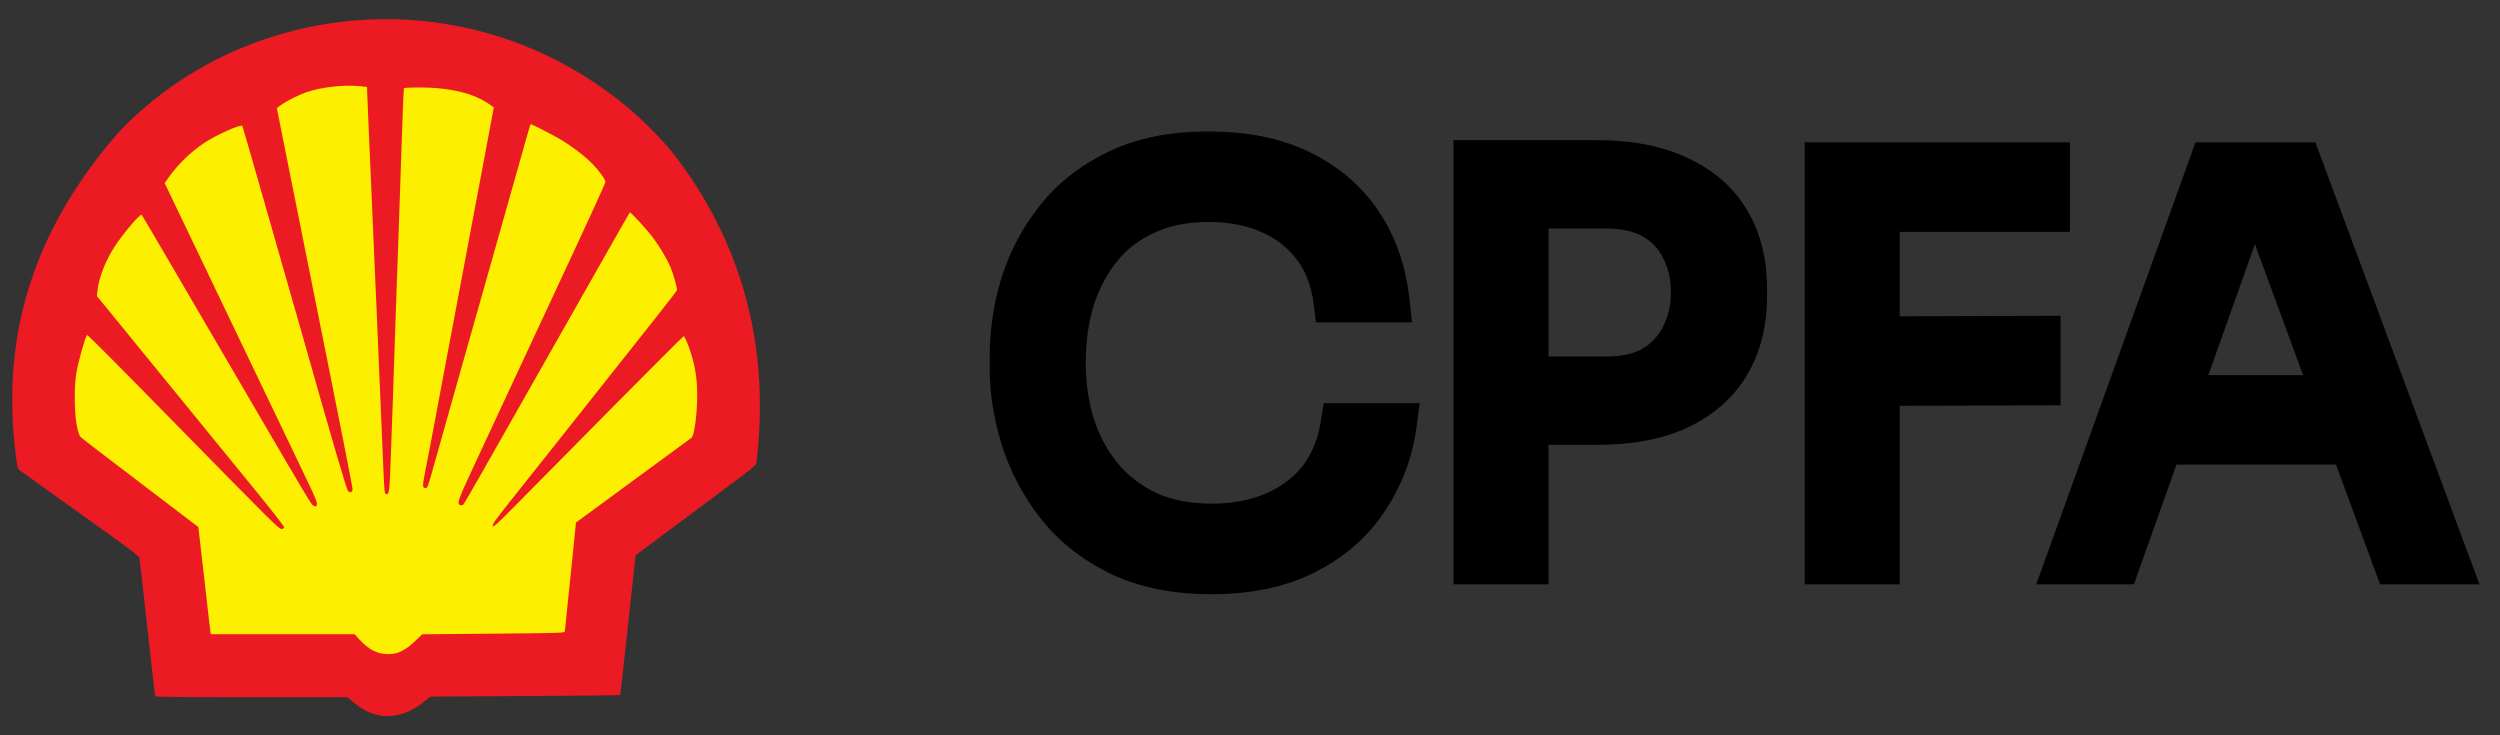 <svg width="102" height="30" viewBox="0 0 102 30" fill="none" xmlns="http://www.w3.org/2000/svg">
<rect x="0" y="0" width="102" height="30" fill="#333333" stroke="none"/>
<path d="M15.525 29.195C15.144 29.136 14.767 28.949 14.395 28.634L14.173 28.446H10.261C7.165 28.446 6.347 28.436 6.334 28.401C6.325 28.377 6.278 27.987 6.229 27.535C6.18 27.084 6.124 26.586 6.105 26.429C6.085 26.272 6.044 25.91 6.013 25.625C5.982 25.341 5.933 24.907 5.905 24.662C5.877 24.416 5.821 23.91 5.781 23.537C5.741 23.164 5.699 22.815 5.688 22.761C5.672 22.68 5.27 22.38 3.288 20.967C1.979 20.034 0.864 19.235 0.81 19.191C0.717 19.115 0.708 19.079 0.641 18.539C0.1 14.155 1.111 10.328 3.758 6.74C4.411 5.855 4.963 5.227 5.571 4.679C7.327 3.096 9.282 2.014 11.565 1.363C13.525 0.804 15.649 0.645 17.687 0.906C20.617 1.282 23.341 2.482 25.648 4.415C26.262 4.929 27.152 5.84 27.541 6.352C30.218 9.871 31.348 13.912 30.912 18.414C30.892 18.62 30.867 18.837 30.855 18.896C30.838 18.988 30.654 19.138 29.586 19.931C28.899 20.442 27.796 21.263 27.136 21.756L25.935 22.653L25.893 23.023C25.853 23.377 25.825 23.638 25.613 25.59C25.407 27.503 25.31 28.349 25.298 28.361C25.291 28.368 23.547 28.385 21.421 28.398L17.557 28.422L17.325 28.612C16.753 29.081 16.118 29.286 15.525 29.195Z" fill="#EC1B23"/>
<path d="M16.406 26.554C16.564 26.476 16.746 26.34 16.937 26.157L17.227 25.879L20.125 25.854C22.73 25.831 23.025 25.823 23.039 25.771C23.048 25.74 23.065 25.602 23.077 25.465C23.089 25.327 23.122 24.998 23.15 24.733C23.178 24.468 23.226 24.002 23.257 23.698C23.288 23.393 23.335 22.936 23.362 22.68C23.39 22.425 23.431 22.015 23.455 21.769L23.499 21.321L25.832 19.609C27.116 18.667 28.19 17.878 28.219 17.857C28.308 17.79 28.416 17.098 28.439 16.451C28.463 15.772 28.42 15.288 28.287 14.748C28.183 14.323 27.952 13.72 27.893 13.72C27.871 13.72 26.49 15.099 24.823 16.786C23.156 18.472 21.417 20.232 20.958 20.695C20.319 21.341 20.12 21.523 20.107 21.473C20.085 21.385 20.16 21.279 20.933 20.306C21.3 19.845 21.981 18.987 22.446 18.4C22.911 17.813 23.542 17.018 23.848 16.633C26.499 13.299 27.607 11.89 27.621 11.839C27.64 11.767 27.478 11.194 27.355 10.9C27.217 10.569 26.932 10.087 26.645 9.702C26.387 9.356 25.723 8.634 25.693 8.668C25.684 8.678 25.431 9.12 25.131 9.65C24.83 10.18 24.383 10.967 24.138 11.399C23.893 11.831 23.56 12.417 23.399 12.702C23.237 12.987 22.808 13.742 22.446 14.38C22.084 15.018 21.436 16.159 21.007 16.915C20.578 17.671 19.939 18.795 19.588 19.414C19.237 20.032 18.929 20.56 18.902 20.587C18.874 20.616 18.825 20.625 18.78 20.611C18.63 20.563 18.686 20.4 19.297 19.092C19.622 18.395 19.925 17.745 19.971 17.646C20.016 17.548 20.334 16.866 20.677 16.129C21.021 15.393 21.522 14.317 21.792 13.737C22.061 13.158 22.826 11.516 23.492 10.089C24.157 8.661 24.702 7.464 24.702 7.428C24.702 7.321 24.443 6.961 24.162 6.677C23.841 6.352 23.319 5.954 22.861 5.685C22.458 5.448 21.669 5.049 21.647 5.071C21.632 5.086 21.563 5.324 21.043 7.169C20.435 9.322 20.323 9.717 20.044 10.703C19.879 11.282 19.638 12.134 19.508 12.595C19.377 13.056 19.168 13.795 19.043 14.237C18.224 17.133 17.76 18.778 17.613 19.307C17.457 19.866 17.436 19.913 17.352 19.913C17.244 19.913 17.236 19.824 17.311 19.437C17.351 19.238 17.408 18.938 17.439 18.771C17.471 18.604 17.519 18.355 17.546 18.218C17.573 18.08 17.635 17.751 17.685 17.486C17.734 17.221 17.856 16.57 17.956 16.04C18.056 15.51 18.16 14.956 18.187 14.808C18.316 14.118 18.363 13.866 18.651 12.345C18.82 11.452 18.973 10.64 18.991 10.542C19.039 10.281 19.098 9.969 19.437 8.168C19.605 7.275 19.767 6.415 19.797 6.258C19.826 6.101 19.871 5.86 19.897 5.723C19.923 5.585 19.99 5.228 20.046 4.928L20.147 4.383L20.063 4.321C19.507 3.909 18.827 3.688 17.84 3.596C17.428 3.558 16.515 3.561 16.479 3.6C16.471 3.609 16.446 4.171 16.423 4.848C16.4 5.526 16.366 6.505 16.348 7.026C16.302 8.312 16.284 8.819 16.241 10.132C16.221 10.75 16.188 11.674 16.168 12.184C16.148 12.695 16.117 13.619 16.098 14.237C16.08 14.856 16.047 15.828 16.026 16.397C16.004 16.966 15.966 18.022 15.941 18.743C15.894 20.068 15.882 20.163 15.756 20.163C15.69 20.163 15.679 20.056 15.635 18.967C15.599 18.065 15.571 17.404 15.438 14.362C15.409 13.695 15.377 12.931 15.367 12.666C15.356 12.401 15.332 11.863 15.313 11.47C15.294 11.078 15.262 10.339 15.242 9.828C15.221 9.318 15.197 8.739 15.187 8.543C15.178 8.347 15.154 7.817 15.135 7.365C15.116 6.913 15.075 5.982 15.045 5.294C15.015 4.607 14.987 3.932 14.982 3.795L14.974 3.545L14.688 3.516C14.028 3.45 13.096 3.555 12.494 3.764C12.179 3.874 11.686 4.124 11.456 4.292L11.294 4.41L11.907 7.476C12.245 9.162 12.94 12.636 13.453 15.194C13.965 17.752 14.385 19.893 14.385 19.952C14.385 20.087 14.296 20.126 14.201 20.032C14.138 19.968 13.564 18.007 12.245 13.345C12.103 12.844 11.942 12.282 11.886 12.095C11.831 11.909 11.364 10.275 10.849 8.465C10.333 6.655 9.901 5.157 9.888 5.137C9.836 5.052 8.85 5.491 8.346 5.823C7.781 6.194 7.246 6.715 6.866 7.261L6.719 7.472L8.48 11.149C9.448 13.172 10.353 15.059 10.49 15.344C10.627 15.629 10.854 16.102 10.995 16.397C11.136 16.692 11.344 17.125 11.457 17.361C11.57 17.597 11.831 18.143 12.038 18.575C12.244 19.007 12.528 19.6 12.668 19.892C12.808 20.185 12.926 20.474 12.931 20.534C12.942 20.684 12.839 20.7 12.72 20.568C12.67 20.512 12.235 19.792 11.753 18.967C11.271 18.143 10.239 16.376 9.458 15.04C8.678 13.705 7.537 11.753 6.924 10.703C6.31 9.652 5.796 8.78 5.781 8.764C5.726 8.703 5.034 9.515 4.686 10.047C4.306 10.63 4.035 11.318 3.979 11.846L3.954 12.079L6.516 15.22C7.926 16.947 9.647 19.057 10.341 19.909C11.075 20.808 11.599 21.482 11.593 21.515C11.587 21.547 11.542 21.578 11.493 21.584C11.393 21.596 11.102 21.308 7.493 17.629C4.595 14.673 3.574 13.648 3.551 13.67C3.477 13.745 3.223 14.643 3.118 15.201C3.021 15.72 3.029 16.874 3.135 17.379C3.191 17.648 3.235 17.776 3.292 17.832C3.364 17.903 3.977 18.372 7.052 20.712L8.091 21.502L8.133 21.859C8.156 22.055 8.199 22.433 8.229 22.698C8.259 22.963 8.306 23.365 8.334 23.591C8.361 23.816 8.426 24.387 8.477 24.858C8.528 25.329 8.578 25.751 8.586 25.795L8.603 25.875H11.534H14.466L14.675 26.103C15.062 26.526 15.439 26.707 15.891 26.686C16.113 26.675 16.211 26.65 16.406 26.554Z" fill="#FDEF00"/>
<mask id="path-3-outside-1_101_431" maskUnits="userSpaceOnUse" x="39.963" y="5" width="62" height="20" fill="black">
<rect fill="white" x="39.963" y="5" width="62" height="20"/>
<path d="M49.439 23.403C47.945 23.403 46.668 23.142 45.608 22.619C44.563 22.096 43.719 21.417 43.077 20.581C42.435 19.744 41.964 18.841 41.666 17.87C41.367 16.885 41.218 15.937 41.218 15.026V14.533C41.218 13.547 41.367 12.562 41.666 11.576C41.979 10.59 42.457 9.694 43.099 8.888C43.742 8.082 44.578 7.432 45.608 6.939C46.639 6.446 47.871 6.2 49.304 6.2C50.768 6.2 52.022 6.454 53.067 6.962C54.113 7.469 54.941 8.179 55.554 9.09C56.166 10.001 56.539 11.076 56.674 12.315H54.434C54.314 11.389 54.016 10.628 53.538 10.03C53.06 9.418 52.455 8.963 51.723 8.664C51.007 8.365 50.2 8.216 49.304 8.216C48.334 8.216 47.482 8.388 46.751 8.731C46.019 9.06 45.407 9.53 44.914 10.142C44.436 10.74 44.07 11.434 43.816 12.226C43.577 13.017 43.458 13.876 43.458 14.802C43.458 15.683 43.577 16.519 43.816 17.31C44.07 18.102 44.443 18.804 44.936 19.416C45.444 20.028 46.071 20.514 46.818 20.872C47.564 21.215 48.438 21.387 49.439 21.387C50.842 21.387 52.022 21.036 52.978 20.334C53.934 19.633 54.516 18.617 54.725 17.288H56.965C56.816 18.408 56.435 19.431 55.823 20.357C55.225 21.283 54.389 22.022 53.314 22.574C52.254 23.127 50.962 23.403 49.439 23.403ZM61.891 17.31V15.384H65.542C66.319 15.384 66.961 15.235 67.469 14.936C67.977 14.622 68.357 14.204 68.611 13.682C68.88 13.159 69.014 12.576 69.014 11.934C69.014 11.277 68.88 10.688 68.611 10.165C68.357 9.642 67.977 9.231 67.469 8.933C66.961 8.634 66.319 8.485 65.542 8.485H61.891V6.558H65.139C66.483 6.558 67.603 6.775 68.499 7.208C69.41 7.626 70.097 8.223 70.56 9C71.023 9.777 71.254 10.695 71.254 11.755V12.114C71.254 13.159 71.023 14.077 70.56 14.869C70.097 15.645 69.41 16.25 68.499 16.683C67.603 17.101 66.483 17.31 65.139 17.31H61.891ZM60.144 23V6.558H62.339V23H60.144ZM74.472 23V6.648H76.667V23H74.472ZM76.219 15.72V13.749L83.231 13.726V15.698L76.219 15.72ZM76.219 8.619V6.648H83.611V8.619H76.219ZM84.275 23L90.166 6.648H93.885L99.955 23H97.693L92.205 8.082L93.28 8.619H90.637L91.779 8.082L86.47 23H84.275ZM87.792 18.117L88.531 16.146H95.587L96.326 18.117H87.792Z"/>
</mask>
<path d="M49.439 23.403C47.945 23.403 46.668 23.142 45.608 22.619C44.563 22.096 43.719 21.417 43.077 20.581C42.435 19.744 41.964 18.841 41.666 17.87C41.367 16.885 41.218 15.937 41.218 15.026V14.533C41.218 13.547 41.367 12.562 41.666 11.576C41.979 10.59 42.457 9.694 43.099 8.888C43.742 8.082 44.578 7.432 45.608 6.939C46.639 6.446 47.871 6.2 49.304 6.2C50.768 6.2 52.022 6.454 53.067 6.962C54.113 7.469 54.941 8.179 55.554 9.09C56.166 10.001 56.539 11.076 56.674 12.315H54.434C54.314 11.389 54.016 10.628 53.538 10.03C53.06 9.418 52.455 8.963 51.723 8.664C51.007 8.365 50.2 8.216 49.304 8.216C48.334 8.216 47.482 8.388 46.751 8.731C46.019 9.06 45.407 9.53 44.914 10.142C44.436 10.74 44.07 11.434 43.816 12.226C43.577 13.017 43.458 13.876 43.458 14.802C43.458 15.683 43.577 16.519 43.816 17.31C44.07 18.102 44.443 18.804 44.936 19.416C45.444 20.028 46.071 20.514 46.818 20.872C47.564 21.215 48.438 21.387 49.439 21.387C50.842 21.387 52.022 21.036 52.978 20.334C53.934 19.633 54.516 18.617 54.725 17.288H56.965C56.816 18.408 56.435 19.431 55.823 20.357C55.225 21.283 54.389 22.022 53.314 22.574C52.254 23.127 50.962 23.403 49.439 23.403ZM61.891 17.31V15.384H65.542C66.319 15.384 66.961 15.235 67.469 14.936C67.977 14.622 68.357 14.204 68.611 13.682C68.88 13.159 69.014 12.576 69.014 11.934C69.014 11.277 68.88 10.688 68.611 10.165C68.357 9.642 67.977 9.231 67.469 8.933C66.961 8.634 66.319 8.485 65.542 8.485H61.891V6.558H65.139C66.483 6.558 67.603 6.775 68.499 7.208C69.41 7.626 70.097 8.223 70.56 9C71.023 9.777 71.254 10.695 71.254 11.755V12.114C71.254 13.159 71.023 14.077 70.56 14.869C70.097 15.645 69.41 16.25 68.499 16.683C67.603 17.101 66.483 17.31 65.139 17.31H61.891ZM60.144 23V6.558H62.339V23H60.144ZM74.472 23V6.648H76.667V23H74.472ZM76.219 15.72V13.749L83.231 13.726V15.698L76.219 15.72ZM76.219 8.619V6.648H83.611V8.619H76.219ZM84.275 23L90.166 6.648H93.885L99.955 23H97.693L92.205 8.082L93.28 8.619H90.637L91.779 8.082L86.47 23H84.275ZM87.792 18.117L88.531 16.146H95.587L96.326 18.117H87.792Z" fill="black"/>
<path d="M45.608 22.619L45.233 23.37L45.237 23.373L45.608 22.619ZM43.077 20.581L43.743 20.069L43.077 20.581ZM41.666 17.87L40.862 18.114L40.863 18.117L41.666 17.87ZM41.666 11.576L40.865 11.321L40.862 11.332L41.666 11.576ZM43.099 8.888L42.442 8.365L42.442 8.365L43.099 8.888ZM45.608 6.939L45.971 7.697L45.971 7.697L45.608 6.939ZM53.067 6.962L52.7 7.717V7.717L53.067 6.962ZM55.554 9.09L56.251 8.621V8.621L55.554 9.09ZM56.674 12.315V13.155H57.61L57.509 12.225L56.674 12.315ZM54.434 12.315L53.601 12.423L53.695 13.155H54.434V12.315ZM53.538 10.03L52.876 10.547L52.882 10.555L53.538 10.03ZM51.723 8.664L51.4 9.439L51.406 9.442L51.723 8.664ZM46.751 8.731L47.095 9.498L47.101 9.495L47.108 9.492L46.751 8.731ZM44.914 10.142L44.259 9.616L44.258 9.618L44.914 10.142ZM43.816 12.226L43.016 11.969L43.014 11.976L43.012 11.983L43.816 12.226ZM43.816 17.31L43.012 17.553L43.014 17.56L43.016 17.567L43.816 17.31ZM44.936 19.416L44.282 19.943L44.29 19.952L44.936 19.416ZM46.818 20.872L46.454 21.629L46.467 21.635L46.818 20.872ZM52.978 20.334L53.475 21.011L52.978 20.334ZM54.725 17.288V16.448H54.007L53.895 17.157L54.725 17.288ZM56.965 17.288L57.798 17.399L57.924 16.448H56.965V17.288ZM55.823 20.357L55.122 19.893L55.117 19.901L55.823 20.357ZM53.314 22.574L52.93 21.827L52.926 21.829L53.314 22.574ZM49.439 22.563C48.041 22.563 46.898 22.319 45.98 21.866L45.237 23.373C46.439 23.965 47.849 24.243 49.439 24.243V22.563ZM45.984 21.868C45.04 21.396 44.3 20.794 43.743 20.069L42.411 21.092C43.138 22.04 44.086 22.797 45.233 23.37L45.984 21.868ZM43.743 20.069C43.16 19.309 42.737 18.495 42.469 17.623L40.863 18.117C41.192 19.187 41.71 20.18 42.411 21.092L43.743 20.069ZM42.47 17.627C42.192 16.71 42.058 15.844 42.058 15.026H40.378C40.378 16.029 40.542 17.06 40.862 18.114L42.47 17.627ZM42.058 15.026V14.533H40.378V15.026H42.058ZM42.058 14.533C42.058 13.633 42.194 12.73 42.47 11.82L40.862 11.332C40.54 12.393 40.378 13.461 40.378 14.533H42.058ZM42.466 11.831C42.749 10.942 43.178 10.137 43.757 9.411L42.442 8.365C41.736 9.251 41.21 10.239 40.865 11.321L42.466 11.831ZM43.757 9.411C44.311 8.715 45.042 8.141 45.971 7.697L45.246 6.181C44.113 6.723 43.172 7.449 42.442 8.365L43.757 9.411ZM45.971 7.697C46.863 7.27 47.965 7.04 49.304 7.04V5.36C47.776 5.36 46.414 5.622 45.246 6.181L45.971 7.697ZM49.304 7.04C50.673 7.04 51.795 7.277 52.7 7.717L53.434 6.206C52.249 5.63 50.863 5.36 49.304 5.36V7.04ZM52.7 7.717C53.62 8.164 54.332 8.778 54.857 9.558L56.251 8.621C55.551 7.58 54.605 6.775 53.434 6.206L52.7 7.717ZM54.857 9.558C55.383 10.342 55.717 11.283 55.839 12.406L57.509 12.225C57.362 10.868 56.949 9.659 56.251 8.621L54.857 9.558ZM56.674 11.475H54.434V13.155H56.674V11.475ZM55.267 12.208C55.132 11.163 54.787 10.247 54.194 9.506L52.882 10.555C53.244 11.008 53.497 11.616 53.601 12.423L55.267 12.208ZM54.2 9.514C53.63 8.784 52.906 8.239 52.041 7.886L51.406 9.442C52.005 9.686 52.49 10.053 52.876 10.547L54.2 9.514ZM52.047 7.889C51.213 7.541 50.294 7.376 49.304 7.376V9.056C50.106 9.056 50.8 9.189 51.4 9.439L52.047 7.889ZM49.304 7.376C48.234 7.376 47.257 7.565 46.394 7.971L47.108 9.492C47.707 9.21 48.432 9.056 49.304 9.056V7.376ZM46.407 7.965C45.556 8.347 44.837 8.898 44.259 9.616L45.568 10.669C45.976 10.162 46.481 9.773 47.095 9.498L46.407 7.965ZM44.258 9.618C43.711 10.302 43.299 11.089 43.016 11.969L44.616 12.482C44.841 11.78 45.161 11.178 45.57 10.667L44.258 9.618ZM43.012 11.983C42.747 12.862 42.618 13.803 42.618 14.802H44.298C44.298 13.948 44.408 13.172 44.62 12.468L43.012 11.983ZM42.618 14.802C42.618 15.759 42.748 16.678 43.012 17.553L44.62 17.068C44.407 16.36 44.298 15.606 44.298 14.802H42.618ZM43.016 17.567C43.3 18.451 43.721 19.245 44.282 19.943L45.59 18.889C45.166 18.362 44.84 17.753 44.616 17.054L43.016 17.567ZM44.29 19.952C44.878 20.662 45.603 21.221 46.454 21.629L47.181 20.115C46.539 19.806 46.01 19.395 45.583 18.88L44.29 19.952ZM46.467 21.635C47.345 22.039 48.343 22.227 49.439 22.227V20.547C48.533 20.547 47.784 20.392 47.169 20.109L46.467 21.635ZM49.439 22.227C50.987 22.227 52.35 21.838 53.475 21.011L52.481 19.657C51.694 20.235 50.697 20.547 49.439 20.547V22.227ZM53.475 21.011C54.634 20.16 55.316 18.934 55.555 17.419L53.895 17.157C53.715 18.3 53.233 19.105 52.481 19.657L53.475 21.011ZM54.725 18.128H56.965V16.448H54.725V18.128ZM56.132 17.177C55.999 18.173 55.663 19.076 55.122 19.893L56.523 20.82C57.207 19.786 57.632 18.643 57.798 17.399L56.132 17.177ZM55.117 19.901C54.607 20.692 53.887 21.335 52.93 21.827L53.698 23.322C54.891 22.708 55.844 21.874 56.528 20.812L55.117 19.901ZM52.926 21.829C52.014 22.305 50.863 22.563 49.439 22.563V24.243C51.061 24.243 52.493 23.949 53.702 23.319L52.926 21.829ZM61.891 17.31H61.051V18.15H61.891V17.31ZM61.891 15.384V14.544H61.051V15.384H61.891ZM67.469 14.936L67.895 15.66L67.903 15.655L67.91 15.651L67.469 14.936ZM68.611 13.682L67.864 13.297L67.86 13.306L67.856 13.315L68.611 13.682ZM68.611 10.165L67.856 10.532L67.86 10.54L67.864 10.549L68.611 10.165ZM67.469 8.933L67.895 8.209L67.469 8.933ZM61.891 8.485H61.051V9.325H61.891V8.485ZM61.891 6.558V5.718H61.051V6.558H61.891ZM68.499 7.208L68.134 7.964L68.141 7.968L68.149 7.971L68.499 7.208ZM70.56 9L69.838 9.43L70.56 9ZM70.56 14.869L71.282 15.299L71.285 15.293L70.56 14.869ZM68.499 16.683L68.855 17.444L68.86 17.442L68.499 16.683ZM60.144 23H59.304V23.84H60.144V23ZM60.144 6.558V5.718H59.304V6.558H60.144ZM62.339 6.558H63.179V5.718H62.339V6.558ZM62.339 23V23.84H63.179V23H62.339ZM62.731 17.31V15.384H61.051V17.31H62.731ZM61.891 16.224H65.542V14.544H61.891V16.224ZM65.542 16.224C66.422 16.224 67.223 16.055 67.895 15.66L67.043 14.212C66.699 14.414 66.216 14.544 65.542 14.544V16.224ZM67.91 15.651C68.55 15.256 69.041 14.719 69.367 14.049L67.856 13.315C67.673 13.69 67.403 13.989 67.027 14.221L67.91 15.651ZM69.358 14.066C69.694 13.414 69.854 12.698 69.854 11.934H68.174C68.174 12.456 68.066 12.904 67.864 13.297L69.358 14.066ZM69.854 11.934C69.854 11.16 69.695 10.436 69.358 9.781L67.864 10.549C68.065 10.939 68.174 11.395 68.174 11.934H69.854ZM69.367 9.798C69.04 9.124 68.543 8.59 67.895 8.209L67.043 9.657C67.41 9.873 67.675 10.16 67.856 10.532L69.367 9.798ZM67.895 8.209C67.223 7.814 66.422 7.645 65.542 7.645V9.325C66.216 9.325 66.699 9.455 67.043 9.657L67.895 8.209ZM65.542 7.645H61.891V9.325H65.542V7.645ZM62.731 8.485V6.558H61.051V8.485H62.731ZM61.891 7.398H65.139V5.718H61.891V7.398ZM65.139 7.398C66.399 7.398 67.384 7.602 68.134 7.964L68.865 6.452C67.822 5.948 66.568 5.718 65.139 5.718V7.398ZM68.149 7.971C68.923 8.327 69.472 8.815 69.838 9.43L71.281 8.57C70.722 7.631 69.898 6.926 68.85 6.445L68.149 7.971ZM69.838 9.43C70.211 10.056 70.414 10.82 70.414 11.755H72.094C72.094 10.57 71.835 9.497 71.281 8.57L69.838 9.43ZM70.414 11.755V12.114H72.094V11.755H70.414ZM70.414 12.114C70.414 13.031 70.213 13.799 69.835 14.445L71.285 15.293C71.833 14.356 72.094 13.287 72.094 12.114H70.414ZM69.838 14.439C69.47 15.056 68.917 15.554 68.139 15.925L68.86 17.442C69.903 16.946 70.724 16.235 71.281 15.299L69.838 14.439ZM68.144 15.922C67.392 16.273 66.402 16.47 65.139 16.47V18.15C66.564 18.15 67.815 17.93 68.855 17.444L68.144 15.922ZM65.139 16.47H61.891V18.15H65.139V16.47ZM60.984 23V6.558H59.304V23H60.984ZM60.144 7.398H62.339V5.718H60.144V7.398ZM61.499 6.558V23H63.179V6.558H61.499ZM62.339 22.16H60.144V23.84H62.339V22.16ZM74.472 23H73.632V23.84H74.472V23ZM74.472 6.648V5.808H73.632V6.648H74.472ZM76.667 6.648H77.507V5.808H76.667V6.648ZM76.667 23V23.84H77.507V23H76.667ZM76.219 15.72H75.379V16.563L76.222 16.56L76.219 15.72ZM76.219 13.749L76.217 12.909L75.379 12.912V13.749H76.219ZM83.231 13.726H84.071V12.884L83.228 12.886L83.231 13.726ZM83.231 15.698L83.233 16.538L84.071 16.535V15.698H83.231ZM76.219 8.619H75.379V9.459H76.219V8.619ZM76.219 6.648V5.808H75.379V6.648H76.219ZM83.611 6.648H84.451V5.808H83.611V6.648ZM83.611 8.619V9.459H84.451V8.619H83.611ZM75.312 23V6.648H73.632V23H75.312ZM74.472 7.488H76.667V5.808H74.472V7.488ZM75.827 6.648V23H77.507V6.648H75.827ZM76.667 22.16H74.472V23.84H76.667V22.16ZM77.059 15.72V13.749H75.379V15.72H77.059ZM76.222 14.589L83.233 14.566L83.228 12.886L76.217 12.909L76.222 14.589ZM82.391 13.726V15.698H84.071V13.726H82.391ZM83.228 14.858L76.217 14.88L76.222 16.56L83.233 16.538L83.228 14.858ZM77.059 8.619V6.648H75.379V8.619H77.059ZM76.219 7.488H83.611V5.808H76.219V7.488ZM82.771 6.648V8.619H84.451V6.648H82.771ZM83.611 7.779H76.219V9.459H83.611V7.779ZM84.275 23L83.485 22.715L83.079 23.84H84.275V23ZM90.166 6.648V5.808H89.576L89.376 6.363L90.166 6.648ZM93.885 6.648L94.672 6.356L94.469 5.808H93.885V6.648ZM99.955 23V23.84H101.163L100.742 22.708L99.955 23ZM97.693 23L96.904 23.29L97.106 23.84H97.693V23ZM92.205 8.082L92.58 7.33L90.684 6.382L91.416 8.372L92.205 8.082ZM93.28 8.619V9.459L93.655 7.868L93.28 8.619ZM90.637 8.619L90.279 7.859L90.637 9.459V8.619ZM91.779 8.082L92.57 8.363L93.247 6.463L91.421 7.322L91.779 8.082ZM86.47 23V23.84H87.063L87.261 23.282L86.47 23ZM87.792 18.117L87.005 17.822L86.58 18.957H87.792V18.117ZM88.531 16.146V15.306H87.949L87.744 15.851L88.531 16.146ZM95.587 16.146L96.374 15.851L96.169 15.306H95.587V16.146ZM96.326 18.117V18.957H97.538L97.113 17.822L96.326 18.117ZM85.065 23.285L90.956 6.933L89.376 6.363L83.485 22.715L85.065 23.285ZM90.166 7.488H93.885V5.808H90.166V7.488ZM93.097 6.94L99.168 23.292L100.742 22.708L94.672 6.356L93.097 6.94ZM99.955 22.16H97.693V23.84H99.955V22.16ZM98.481 22.71L92.993 7.792L91.416 8.372L96.904 23.29L98.481 22.71ZM91.829 8.833L92.904 9.371L93.655 7.868L92.58 7.33L91.829 8.833ZM93.28 7.779H90.637V9.459H93.28V7.779ZM90.994 9.379L92.137 8.842L91.421 7.322L90.279 7.859L90.994 9.379ZM90.988 7.8L85.679 22.718L87.261 23.282L92.57 8.363L90.988 7.8ZM86.47 22.16H84.275V23.84H86.47V22.16ZM88.578 18.412L89.317 16.441L87.744 15.851L87.005 17.822L88.578 18.412ZM88.531 16.986H95.587V15.306H88.531V16.986ZM94.8 16.441L95.54 18.412L97.113 17.822L96.374 15.851L94.8 16.441ZM96.326 17.277H87.792V18.957H96.326V17.277Z" fill="black" mask="url(#path-3-outside-1_101_431)"/>
</svg>
